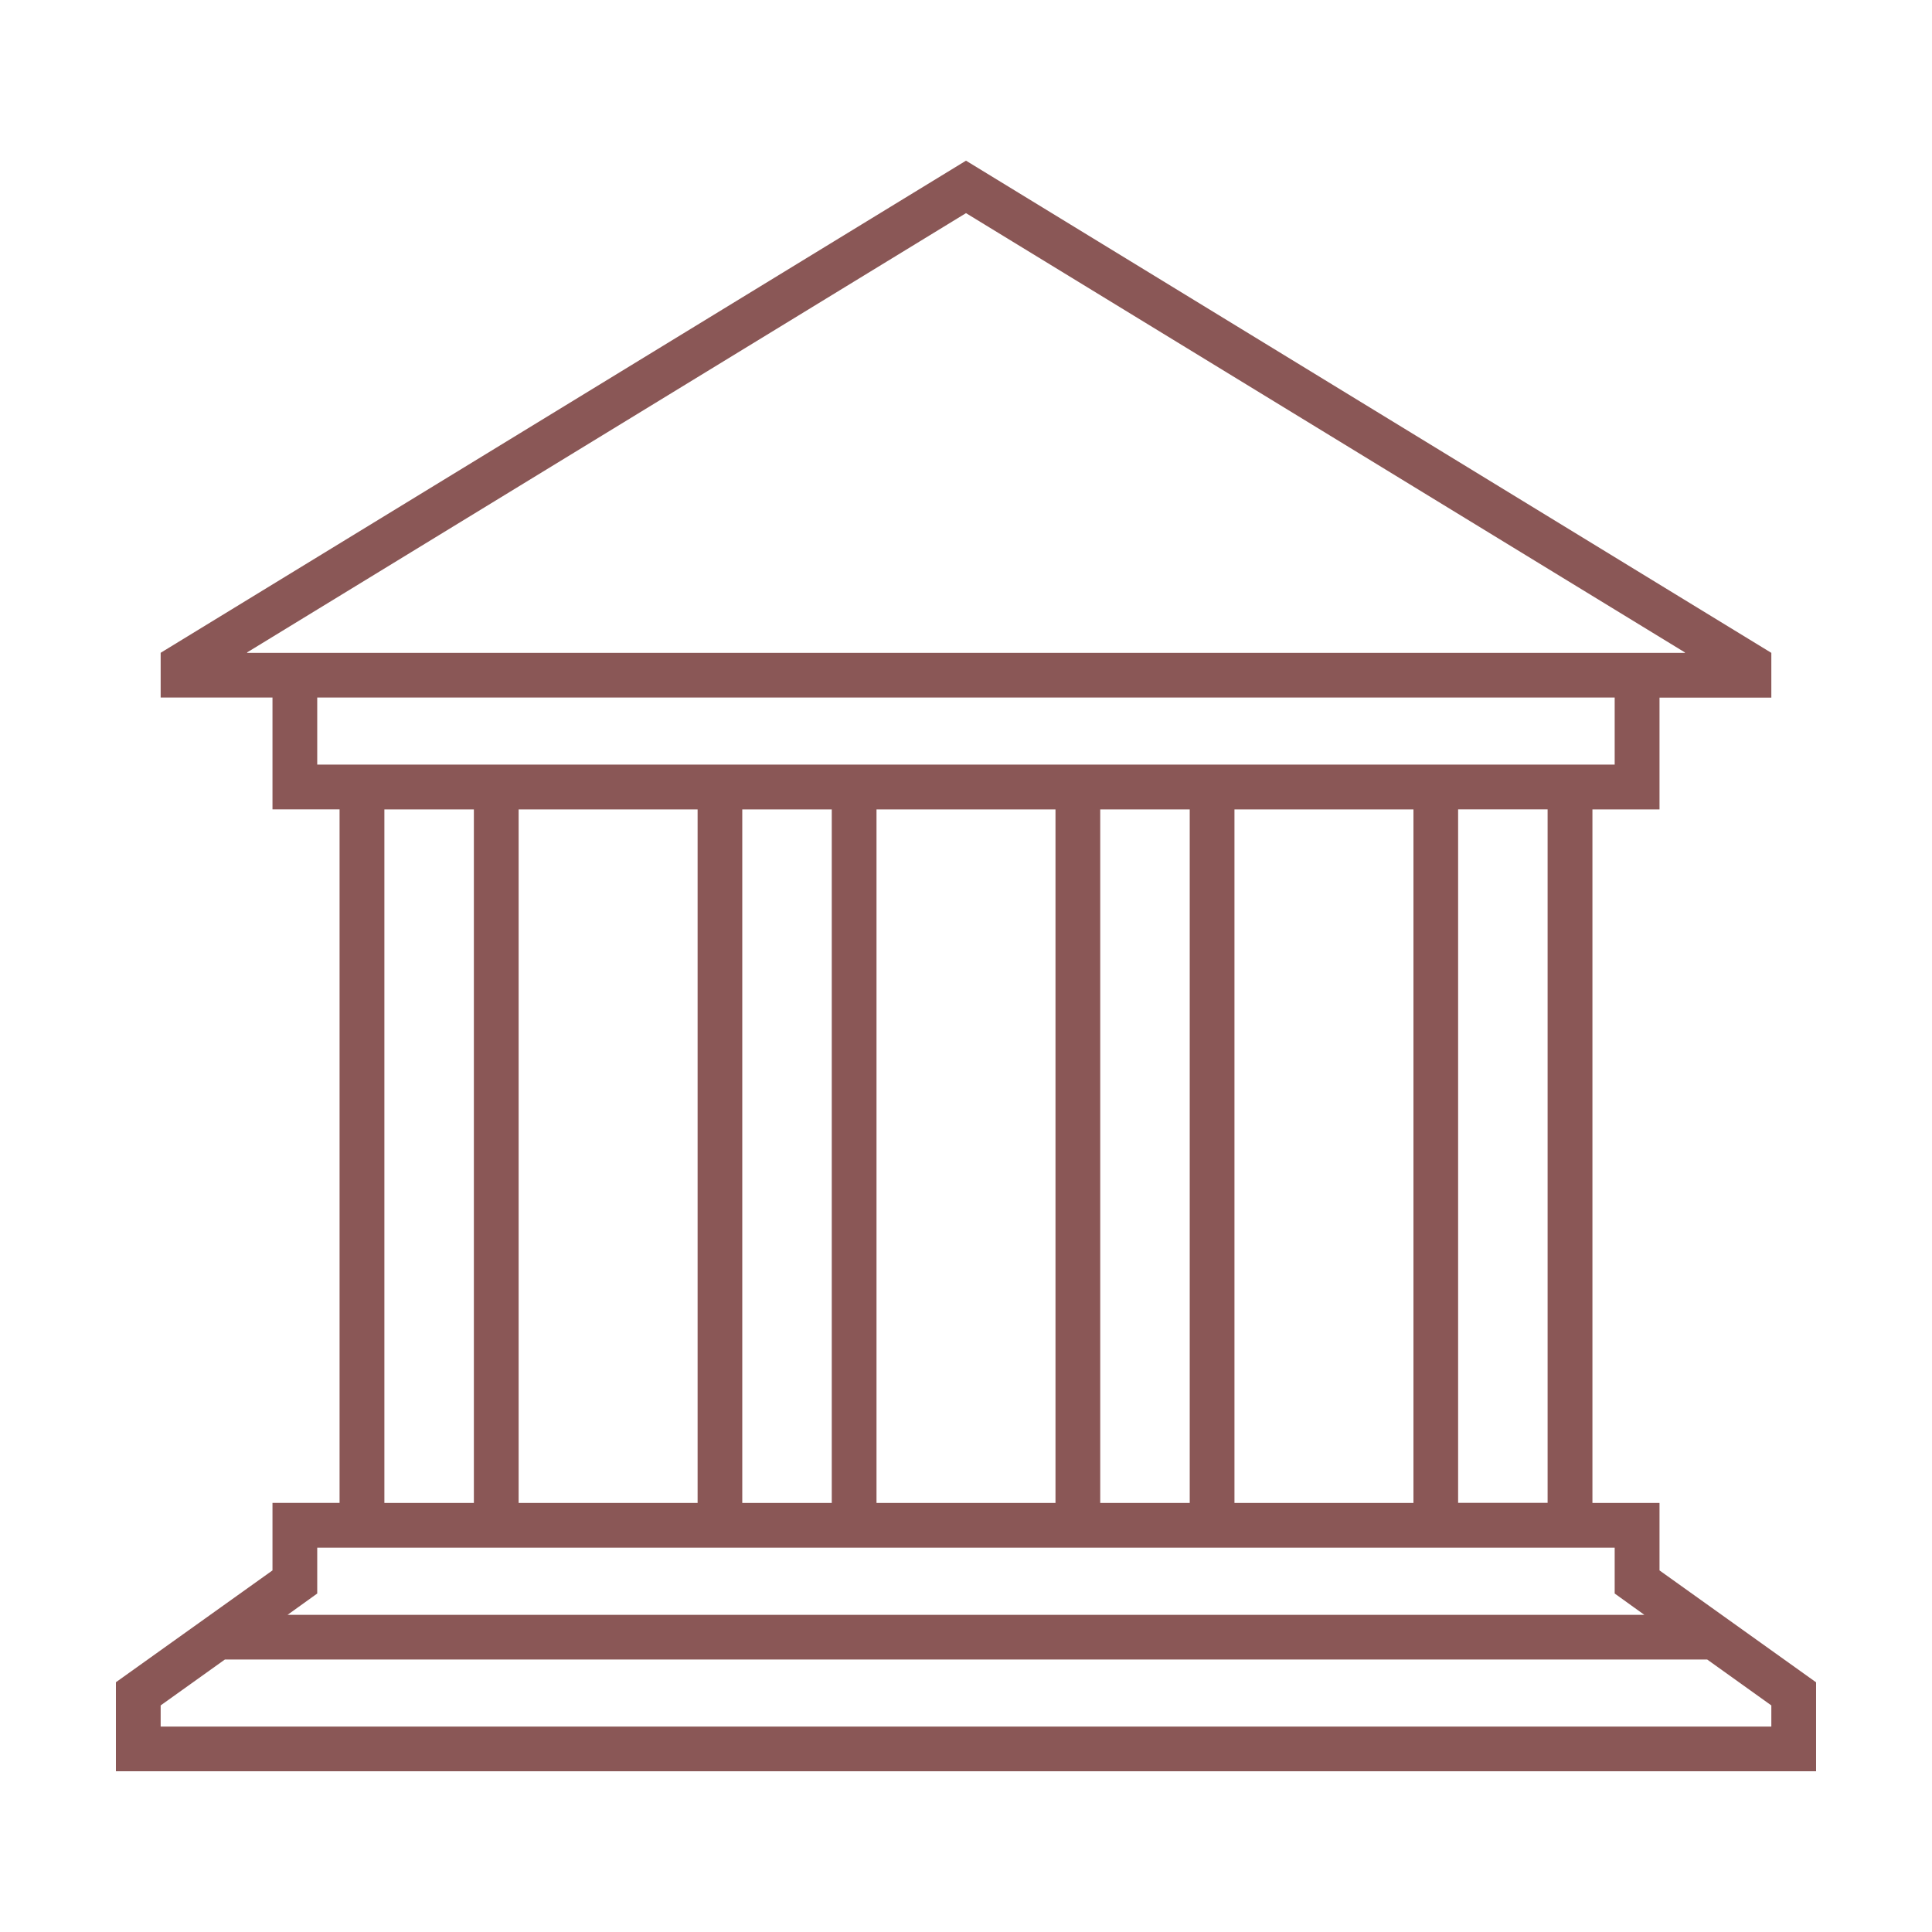 <svg viewBox="0 0 250 250" xmlns="http://www.w3.org/2000/svg"><path d="m214.74 203.22v-8.74h-8.68v-89.74h8.68v-14.47h14.47v-5.79l-104.21-63.69-104.21 63.68v5.79h14.47v14.47h8.68v89.74h-8.68v8.74l-20.26 14.47v11.52h220v-11.51l-20.26-14.48zm-14.48-8.75h-11.58v-89.74h11.58zm-133.15-89.73h23.16v89.74h-23.16zm28.94 0h11.58v89.74h-11.58zm17.37 0h23.16v89.74h-23.16zm28.95 0h11.58v89.74h-11.58zm17.37 0h23.16v89.74h-23.16zm-127.76-20.32 93.02-56.84 93.02 56.84s.02.02.02.04c0 0 0 .02-.02.02h-186.02s-.03-.02-.03-.04c0 0 0-.01.01-.02zm9.07 5.84h167.89v8.68h-167.89zm8.69 14.48h11.58v89.74h-11.58zm-8.69 101.46v-5.93h167.89v5.93l2.42 1.74 1.42 1.02h-175.57l1.42-1.02zm188.16 17.22h-208.42v-2.74l8.31-5.94h191.81l8.3 5.94z" fill="#8a5756"/></svg>